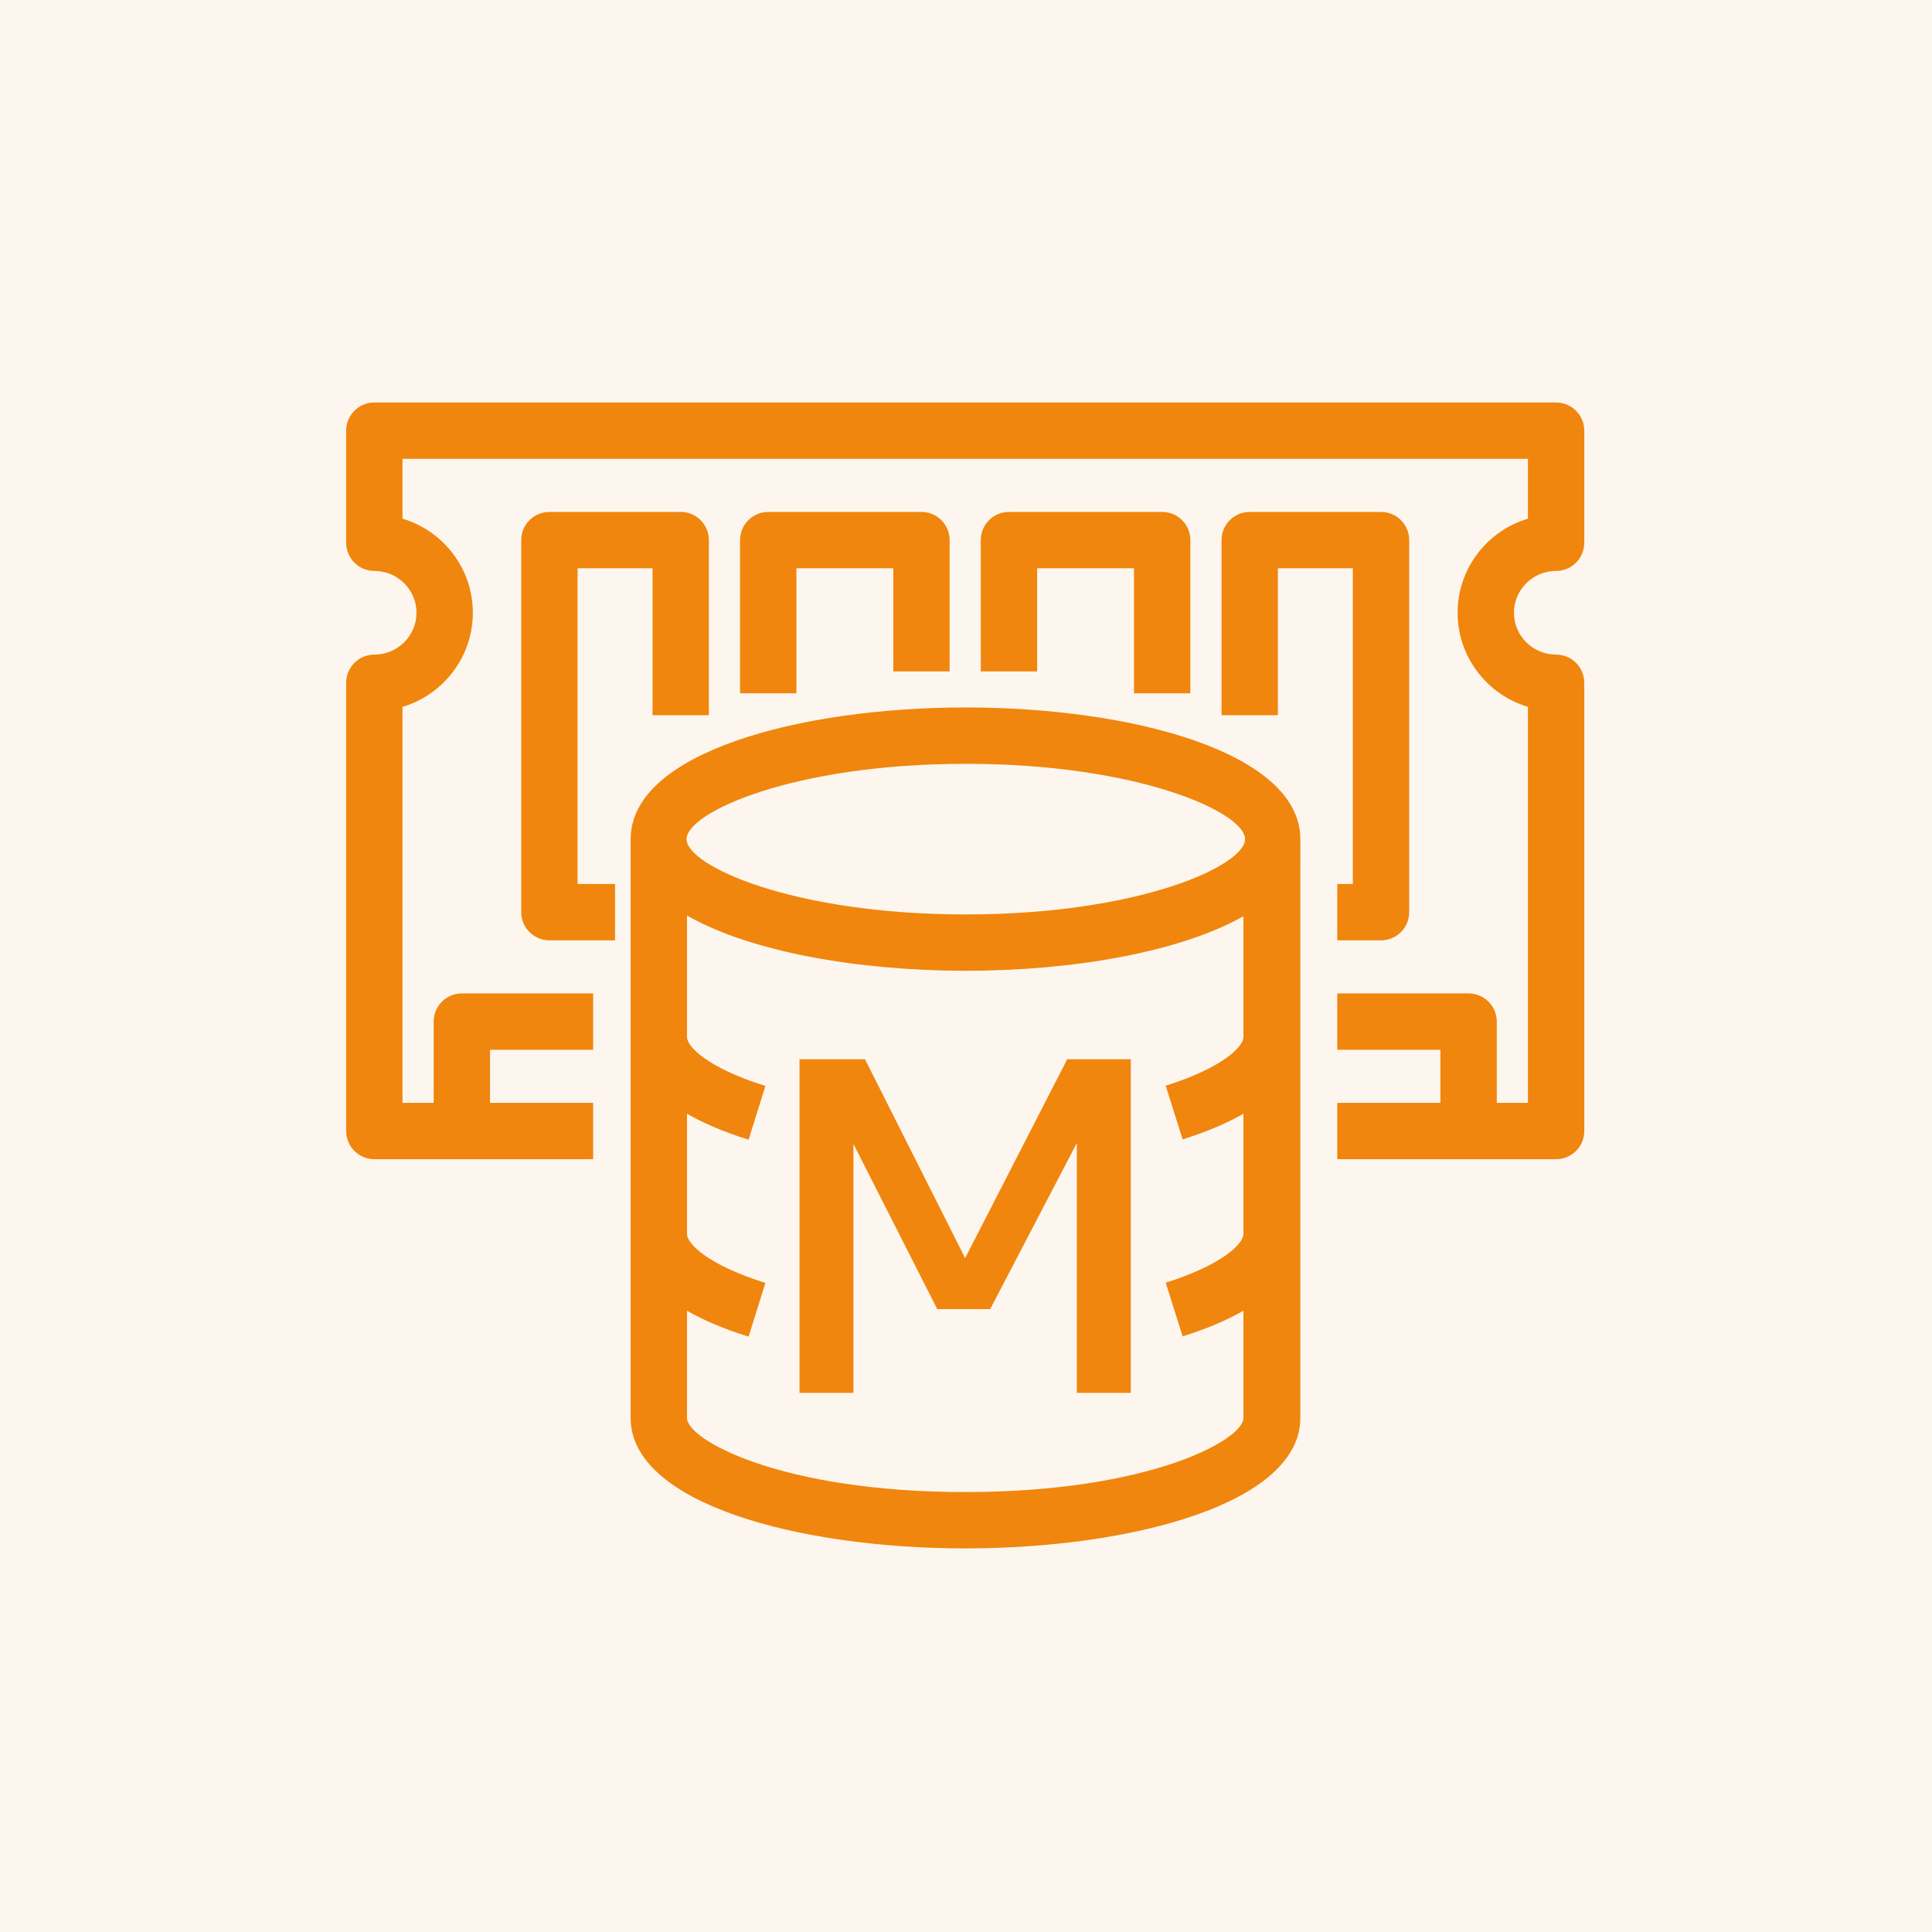 <svg width="200" height="200" viewBox="0 0 200 200" fill="none" xmlns="http://www.w3.org/2000/svg">
<rect width="200" height="200" fill="#FDF6EE"/>
<path fill-rule="evenodd" clip-rule="evenodd" d="M156.724 63.433C156.724 65.822 158.681 67.765 161.087 67.765C162.7 67.765 164.004 69.071 164.004 70.681V117.083C164.004 118.693 162.7 119.999 161.087 119.999H138.434V114.166H149.111V108.671H138.434V102.838H152.028C153.638 102.838 154.945 104.141 154.945 105.754V114.166H158.171V73.175C153.965 71.921 150.891 68.027 150.891 63.433C150.891 58.84 153.965 54.946 158.171 53.692V47.5H41.667V53.692C45.873 54.946 48.947 58.84 48.947 63.433C48.947 68.027 45.873 71.921 41.667 73.175V114.166H44.893V105.754C44.893 104.141 46.197 102.838 47.81 102.838H61.404V108.671H50.727V114.166H61.404V119.999H38.751C37.138 119.999 35.834 118.693 35.834 117.083V70.681C35.834 69.071 37.138 67.765 38.751 67.765C41.157 67.765 43.114 65.822 43.114 63.433C43.114 61.045 41.157 59.102 38.751 59.102C37.138 59.102 35.834 57.795 35.834 56.185V44.583C35.834 42.97 37.138 41.666 38.751 41.666H161.087C162.7 41.666 164.004 42.97 164.004 44.583V56.185C164.004 57.795 162.7 59.102 161.087 59.102C158.681 59.102 156.724 61.045 156.724 63.433V63.433ZM110.48 109.651H117.057V144.19H111.475V118.322L102.503 135.519H97.023L88.349 118.424V144.19H82.766V109.651H89.544L99.91 130.234L110.48 109.651ZM59.791 91.509H63.671V97.343H56.875C55.262 97.343 53.958 96.039 53.958 94.426V55.911C53.958 54.298 55.262 52.995 56.875 52.995H70.466C72.079 52.995 73.383 54.298 73.383 55.911V74.038H67.55V58.828H59.791V91.509ZM140.046 91.509V58.828H132.288V74.038H126.455V55.911C126.455 54.298 127.759 52.995 129.371 52.995H142.963C144.576 52.995 145.88 54.298 145.88 55.911V94.426C145.88 96.039 144.576 97.343 142.963 97.343H138.434V91.509H140.046ZM117.393 71.769V58.828H107.365V69.506H101.532V55.911C101.532 54.298 102.836 52.995 104.449 52.995H120.309C121.919 52.995 123.226 54.298 123.226 55.911V71.769H117.393ZM92.473 69.506V58.828H82.445V71.769H76.612V55.911C76.612 54.298 77.916 52.995 79.529 52.995H95.389C96.999 52.995 98.306 54.298 98.306 55.911V69.506H92.473ZM122.427 117.952C125.029 117.132 127.085 116.234 128.718 115.295V127.737C128.718 128.746 126.577 130.919 120.674 132.783L122.427 138.345C125.029 137.523 127.085 136.624 128.718 135.685V146.786C128.718 149.078 118.921 154.457 99.922 154.457C80.92 154.457 71.117 149.078 71.117 146.786V135.688C72.774 136.636 74.853 137.546 77.493 138.371L79.237 132.806C73.281 130.943 71.117 128.755 71.117 127.737V115.298C72.774 116.245 74.853 117.155 77.493 117.981L79.237 112.416C73.281 110.549 71.117 108.362 71.117 107.347V94.773C77.688 98.544 88.865 100.495 99.986 100.495C111.029 100.495 122.135 98.57 128.718 94.849V107.347C128.718 108.353 126.577 110.526 120.674 112.393L122.427 117.952ZM99.986 79.07C117.915 79.07 128.887 84.118 128.887 86.866C128.887 89.616 117.915 94.662 99.986 94.662C82.046 94.662 71.07 89.616 71.07 86.866C71.07 84.118 82.046 79.07 99.986 79.07V79.07ZM99.986 73.236C82.716 73.236 65.284 77.92 65.284 86.866C65.284 87.128 65.281 87.44 65.284 87.63V146.786C65.284 155.65 82.711 160.29 99.922 160.29C117.133 160.29 134.61 155.65 134.61 146.786V89.179C134.624 88.686 134.61 87.335 134.61 86.866C134.61 77.92 117.247 73.236 99.986 73.236V73.236Z" fill="#F0860E"/>
</svg>

